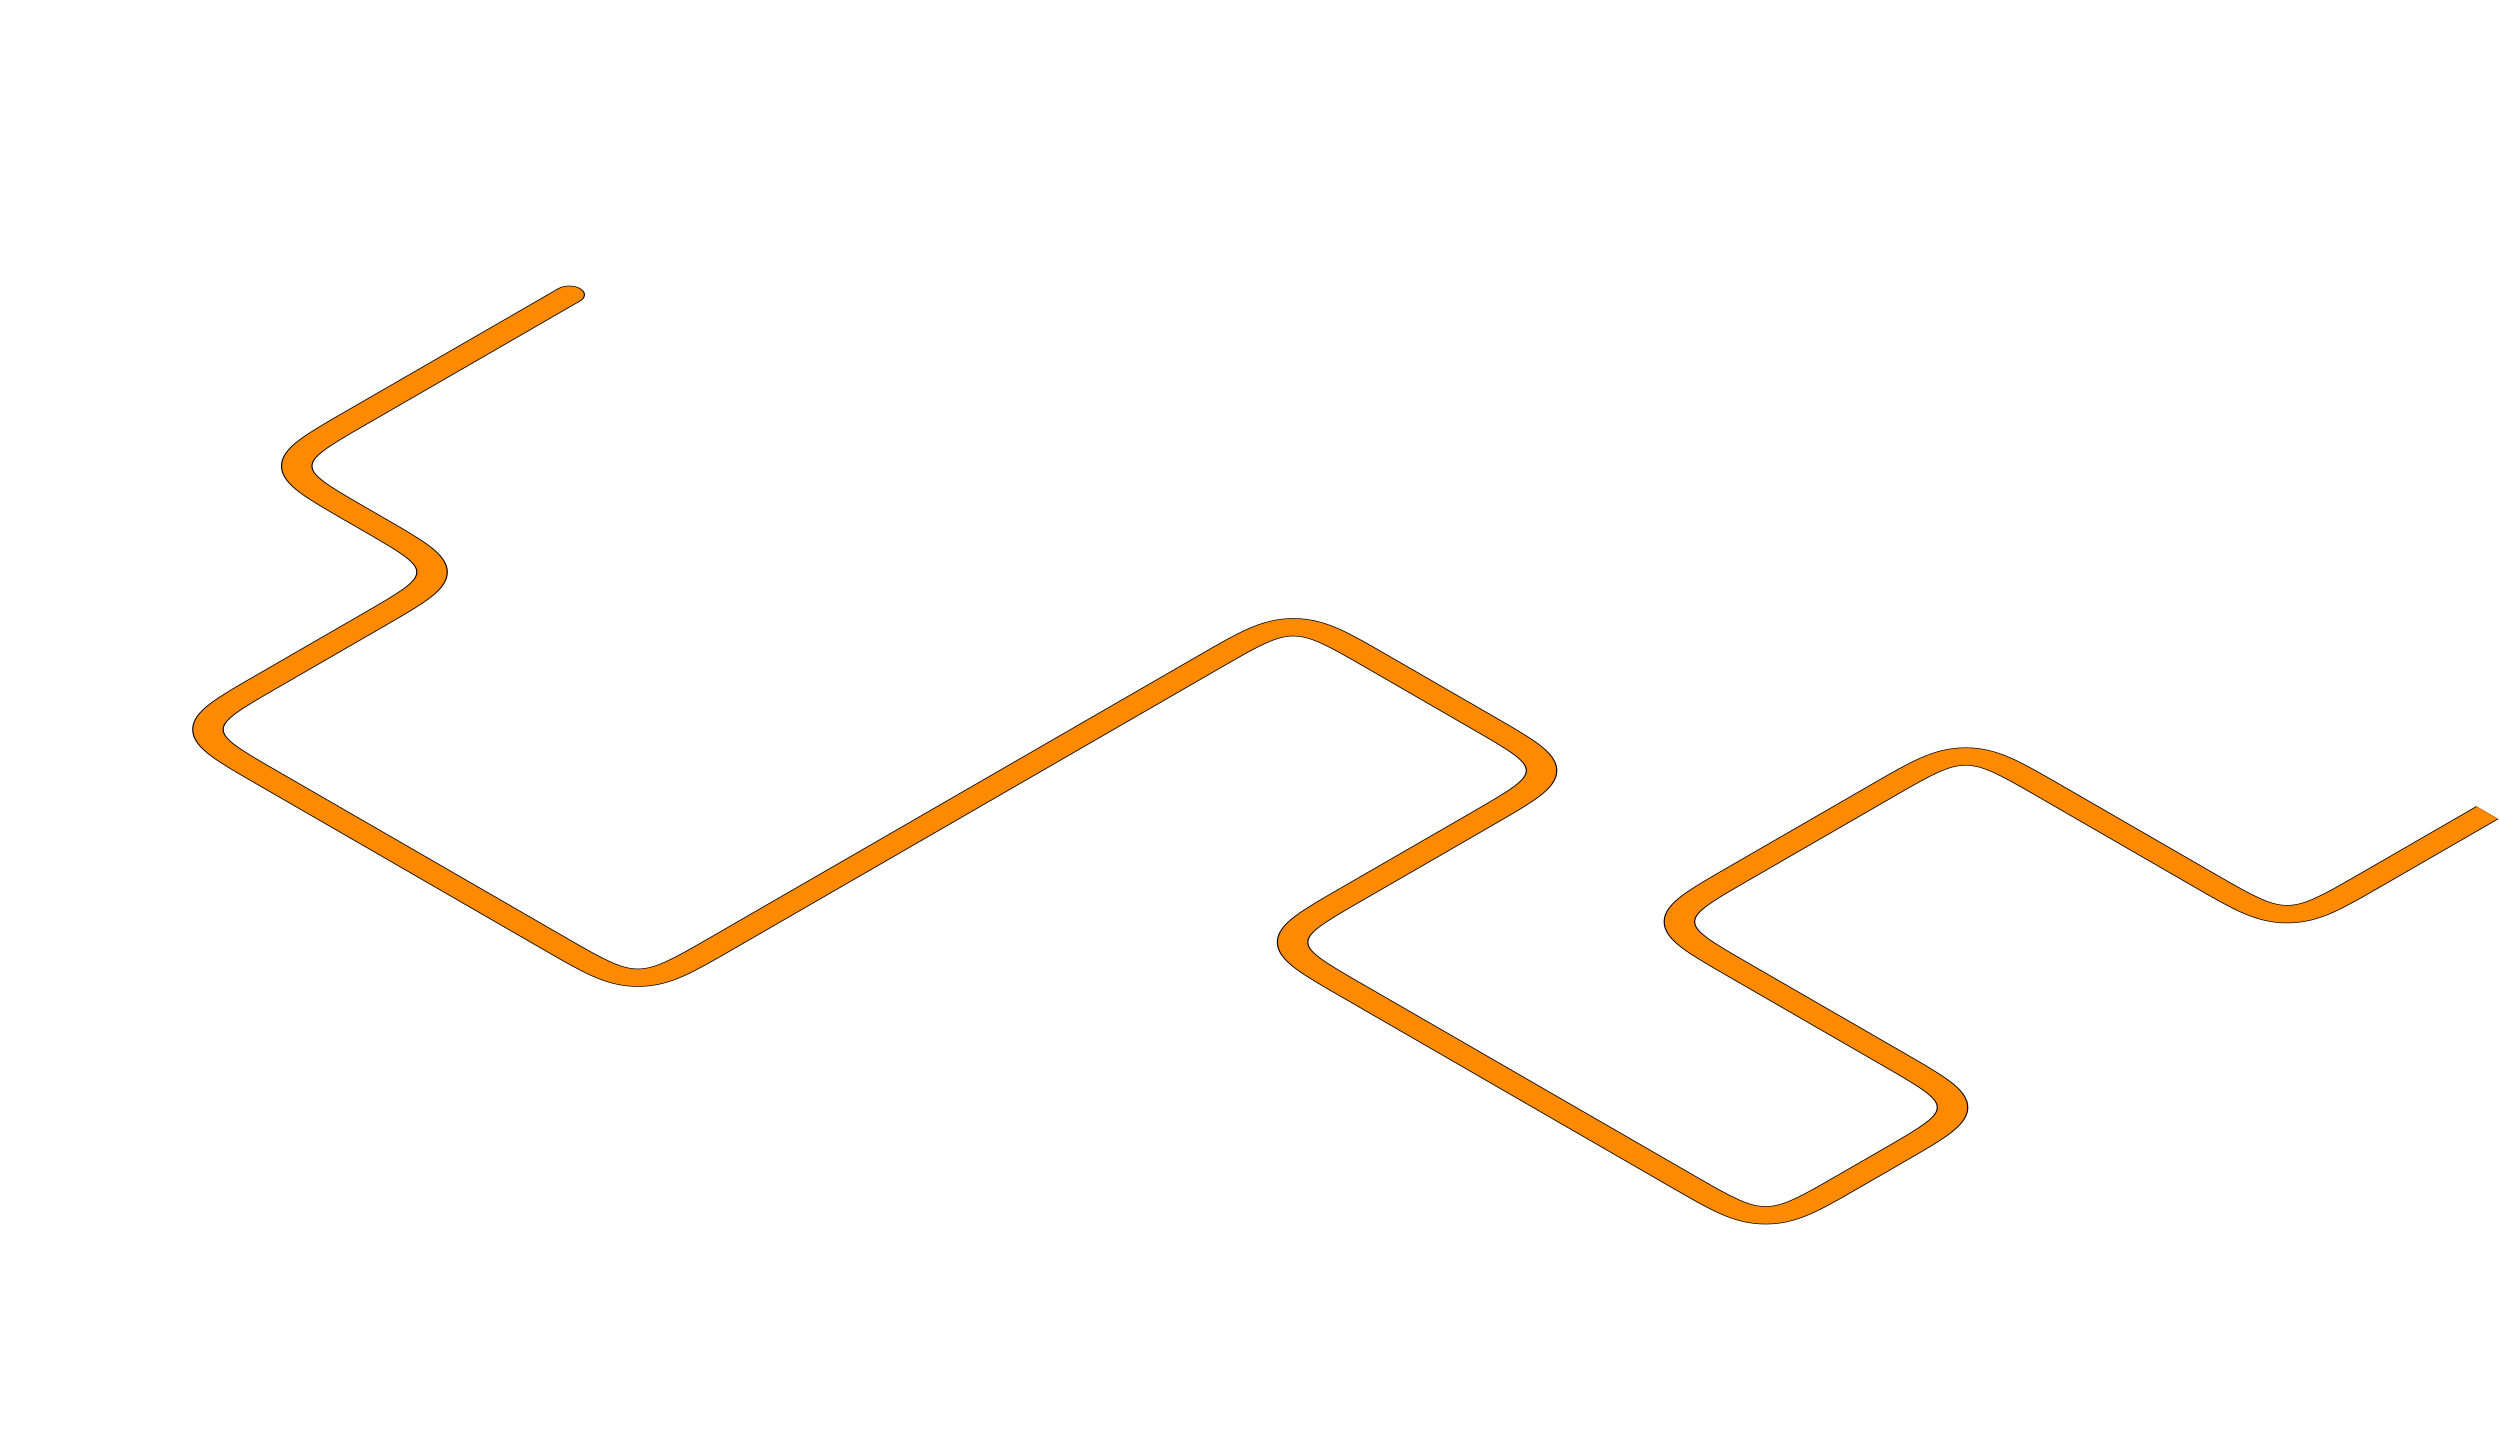 <?xml version="1.0" encoding="UTF-8"?> <svg xmlns="http://www.w3.org/2000/svg" width="1569" height="902" viewBox="0 0 1569 902" fill="none"> <path d="M364.25 189.05C368.124 186.813 368.124 183.187 364.25 180.95C360.376 178.713 354.095 178.713 350.221 180.95L364.25 189.05ZM1233.65 474.787L1233.65 469.059L1233.65 474.787ZM1435.46 573.727L1435.46 567.999L1435.46 573.727ZM1108.1 762.727L1108.1 768.455L1108.1 762.727ZM811.26 591.345L801.34 591.345L811.26 591.345ZM967.451 483.595L977.371 483.595L967.451 483.595ZM811.721 393.684L811.721 399.412L811.721 393.684ZM400.359 613.61L400.359 607.883L400.359 613.61ZM130.529 457.824H120.609H130.529ZM1054.02 578.5L1044.1 578.5L1054.02 578.5ZM271.131 359.074L281.051 359.074L271.131 359.074ZM1225.39 695.014L1235.31 695.014L1225.39 695.014ZM186.259 292.5H196.18H186.259ZM350.221 180.95L215.987 258.45L230.016 266.55L364.25 189.05L350.221 180.95ZM215.987 326.55L227.373 333.124L241.403 325.024L230.016 318.45L215.987 326.55ZM227.373 385.024L160.257 423.774L174.286 431.874L241.403 393.124L227.373 385.024ZM160.257 491.874L341.383 596.447L355.412 588.347L174.286 483.774L160.257 491.874ZM459.335 596.447L766.774 418.947L752.745 410.847L445.306 588.347L459.335 596.447ZM856.668 418.947L923.693 457.645L937.723 449.545L870.697 410.847L856.668 418.947ZM923.693 509.545L840.988 557.295L855.018 565.395L937.723 517.645L923.693 509.545ZM840.988 625.395L945.18 685.55L959.21 677.45L855.018 617.295L840.988 625.395ZM945.18 685.55L1049.13 745.564L1063.16 737.464L959.21 677.45L945.18 685.55ZM1494.44 556.564L1568.05 514.064L1554.02 505.964L1480.41 548.464L1494.44 556.564ZM1167.08 745.564L1195.66 729.064L1181.63 720.964L1153.05 737.464L1167.08 745.564ZM1195.66 660.964L1097.77 604.45L1083.74 612.55L1181.63 669.064L1195.66 660.964ZM1097.77 552.55L1188.71 500.05L1174.68 491.95L1083.74 544.45L1097.77 552.55ZM1278.6 500.05L1376.48 556.564L1390.51 548.464L1292.63 491.95L1278.6 500.05ZM1188.71 500.05C1201.15 492.864 1209.8 487.891 1217.17 484.644C1224.31 481.497 1229.08 480.514 1233.65 480.514L1233.65 469.059C1223 469.059 1214.04 471.612 1205.13 475.537C1196.45 479.36 1186.73 484.993 1174.68 491.95L1188.71 500.05ZM1292.63 491.95C1280.58 484.993 1270.85 479.36 1262.17 475.537C1253.26 471.612 1244.3 469.059 1233.65 469.059L1233.65 480.514C1238.22 480.514 1242.99 481.497 1250.14 484.644C1257.51 487.891 1266.15 492.864 1278.6 500.05L1292.63 491.95ZM1480.41 548.464C1467.96 555.649 1459.32 560.623 1451.95 563.87C1444.8 567.017 1440.03 567.999 1435.46 567.999L1435.46 579.455C1446.11 579.455 1455.07 576.901 1463.98 572.977C1472.66 569.154 1482.39 563.52 1494.44 556.564L1480.41 548.464ZM1376.48 556.564C1388.53 563.52 1398.26 569.154 1406.94 572.977C1415.85 576.901 1424.81 579.455 1435.46 579.455L1435.46 567.999C1430.89 567.999 1426.12 567.017 1418.98 563.87C1411.6 560.622 1402.96 555.649 1390.51 548.464L1376.48 556.564ZM1049.13 745.564C1061.18 752.52 1070.9 758.154 1079.58 761.977C1088.49 765.901 1097.45 768.455 1108.1 768.455L1108.1 756.999C1103.53 756.999 1098.76 756.017 1091.62 752.87C1084.25 749.622 1075.6 744.649 1063.16 737.464L1049.13 745.564ZM1153.05 737.464C1140.6 744.649 1131.96 749.623 1124.59 752.87C1117.44 756.017 1112.67 756.999 1108.1 756.999L1108.1 768.455C1118.75 768.455 1127.71 765.901 1136.62 761.977C1145.3 758.154 1155.03 752.52 1167.08 745.564L1153.05 737.464ZM840.988 557.295C828.939 564.251 819.181 569.867 812.559 574.879C805.762 580.022 801.34 585.195 801.34 591.345L821.181 591.345C821.181 588.707 822.882 585.951 828.333 581.827C833.958 577.571 842.572 572.58 855.018 565.395L840.988 557.295ZM855.018 617.295C842.572 610.109 833.958 605.119 828.333 600.862C822.882 596.738 821.181 593.982 821.181 591.345L801.34 591.345C801.34 597.494 805.762 602.667 812.559 607.811C819.181 612.822 828.939 618.438 840.988 625.395L855.018 617.295ZM923.693 457.645C936.139 464.83 944.753 469.821 950.378 474.077C955.828 478.201 957.53 480.957 957.53 483.595L977.371 483.595C977.371 477.445 972.949 472.272 966.152 467.129C959.53 462.117 949.772 456.501 937.723 449.545L923.693 457.645ZM937.723 517.645C949.772 510.688 959.53 505.072 966.152 500.061C972.949 494.917 977.371 489.744 977.371 483.595L957.53 483.595C957.53 486.232 955.828 488.988 950.378 493.112C944.753 497.369 936.139 502.359 923.693 509.545L937.723 517.645ZM766.774 418.947C779.22 411.762 787.863 406.789 795.236 403.541C802.38 400.394 807.153 399.412 811.721 399.412L811.721 387.957C801.07 387.957 792.11 390.51 783.201 394.434C774.521 398.257 764.794 403.891 752.745 410.847L766.774 418.947ZM870.697 410.847C858.648 403.891 848.92 398.257 840.241 394.434C831.332 390.51 822.372 387.957 811.721 387.957L811.721 399.412C816.289 399.412 821.062 400.394 828.206 403.541C835.578 406.789 844.222 411.762 856.668 418.947L870.697 410.847ZM341.383 596.447C353.432 603.404 363.159 609.037 371.839 612.861C380.747 616.785 389.708 619.338 400.359 619.338L400.359 607.883C395.79 607.883 391.018 606.9 383.874 603.754C376.501 600.506 367.858 595.533 355.412 588.347L341.383 596.447ZM445.306 588.347C432.86 595.533 424.216 600.506 416.844 603.754C409.7 606.9 404.927 607.883 400.359 607.883L400.359 619.338C411.01 619.338 419.97 616.785 428.879 612.861C437.558 609.037 447.286 603.404 459.335 596.447L445.306 588.347ZM160.257 423.774C148.207 430.731 138.45 436.347 131.828 441.358C125.031 446.502 120.609 451.675 120.609 457.824L140.449 457.824C140.449 455.187 142.151 452.431 147.602 448.307C153.227 444.05 161.84 439.06 174.286 431.874L160.257 423.774ZM174.286 483.774C161.84 476.589 153.227 471.598 147.602 467.342C142.151 463.217 140.449 460.462 140.449 457.824H120.609C120.609 463.973 125.031 469.147 131.828 474.29C138.45 479.301 148.207 484.918 160.257 491.874L174.286 483.774ZM1097.77 604.45C1085.33 597.264 1076.71 592.274 1071.09 588.018C1065.64 583.893 1063.94 581.138 1063.94 578.5L1044.1 578.5C1044.1 584.649 1048.52 589.823 1055.32 594.966C1061.94 599.977 1071.7 605.593 1083.74 612.55L1097.77 604.45ZM1083.74 544.45C1071.7 551.407 1061.94 557.023 1055.32 562.034C1048.52 567.177 1044.1 572.351 1044.1 578.5L1063.94 578.5C1063.94 575.862 1065.64 573.107 1071.09 568.982C1076.71 564.726 1085.33 559.736 1097.77 552.55L1083.74 544.45ZM227.373 333.124C239.819 340.31 248.433 345.3 254.058 349.557C259.509 353.681 261.21 356.437 261.21 359.074L281.051 359.074C281.051 352.925 276.629 347.752 269.832 342.608C263.21 337.597 253.452 331.981 241.403 325.024L227.373 333.124ZM241.403 393.124C253.452 386.168 263.21 380.551 269.832 375.54C276.629 370.397 281.051 365.223 281.051 359.074L261.21 359.074C261.21 361.712 259.509 364.467 254.058 368.592C248.433 372.848 239.819 377.839 227.373 385.024L241.403 393.124ZM1195.66 729.064C1207.71 722.107 1217.47 716.491 1224.09 711.48C1230.88 706.336 1235.31 701.163 1235.31 695.014L1215.47 695.014C1215.47 697.651 1213.76 700.407 1208.31 704.531C1202.69 708.788 1194.07 713.778 1181.63 720.964L1195.66 729.064ZM1181.63 669.064C1194.07 676.249 1202.69 681.24 1208.31 685.496C1213.76 689.621 1215.47 692.376 1215.47 695.014L1235.31 695.014C1235.31 688.865 1230.88 683.691 1224.09 678.548C1217.47 673.537 1207.71 667.92 1195.66 660.964L1181.63 669.064ZM215.987 258.45C203.938 265.407 194.18 271.023 187.558 276.034C180.761 281.177 176.339 286.351 176.339 292.5H196.18C196.18 289.862 197.881 287.107 203.332 282.982C208.957 278.726 217.571 273.736 230.016 266.55L215.987 258.45ZM230.016 318.45C217.571 311.264 208.957 306.274 203.332 302.018C197.881 297.893 196.18 295.138 196.18 292.5L176.339 292.5C176.339 298.649 180.761 303.823 187.558 308.966C194.18 313.977 203.938 319.593 215.987 326.55L230.016 318.45Z" fill="black"></path> <path d="M363.731 188.75C367.318 186.679 367.318 183.321 363.731 181.25C360.143 179.179 354.328 179.179 350.74 181.25L363.731 188.75ZM1233.65 474.787L1233.65 469.483L1233.65 474.787ZM1435.46 573.727L1435.46 568.424L1435.46 573.727ZM1108.1 762.727L1108.1 768.03L1108.1 762.727ZM811.26 591.345L802.075 591.345L811.26 591.345ZM967.451 483.595L976.636 483.595V483.595L967.451 483.595ZM811.721 393.684L811.721 398.987L811.721 393.684ZM400.359 613.61L400.359 608.307L400.359 613.61ZM130.529 457.824H121.343H130.529ZM1054.02 578.5L1044.83 578.5L1054.02 578.5ZM271.131 359.074L280.316 359.074L271.131 359.074ZM1225.39 695.014L1234.57 695.014L1225.39 695.014ZM186.259 292.5H195.445H186.259ZM350.74 181.25L216.506 258.75L229.497 266.25L363.731 188.75L350.74 181.25ZM216.506 326.25L227.893 332.824L240.883 325.324L229.497 318.75L216.506 326.25ZM227.893 385.324L160.776 424.074L173.767 431.574L240.883 392.824L227.893 385.324ZM160.776 491.574L341.902 596.147L354.893 588.647L173.767 484.074L160.776 491.574ZM458.816 596.147L766.255 418.647L753.264 411.147L445.825 588.647L458.816 596.147ZM857.187 418.647L924.213 457.345L937.203 449.845L870.178 411.147L857.187 418.647ZM924.213 509.845L841.508 557.595L854.498 565.095L937.203 517.345L924.213 509.845ZM841.508 625.095L945.7 685.25L958.69 677.75L854.498 617.595L841.508 625.095ZM945.7 685.25L1049.65 745.264L1062.64 737.764L958.69 677.75L945.7 685.25ZM1493.92 556.264L1567.53 513.764L1554.54 506.264L1480.93 548.764L1493.92 556.264ZM1166.56 745.264L1195.14 728.764L1182.15 721.264L1153.57 737.764L1166.56 745.264ZM1195.14 661.264L1097.25 604.75L1084.26 612.25L1182.15 668.764L1195.14 661.264ZM1097.25 552.25L1188.19 499.75L1175.2 492.25L1084.26 544.75L1097.25 552.25ZM1279.12 499.75L1377 556.264L1389.99 548.764L1292.11 492.25L1279.12 499.75ZM1188.19 499.75C1200.62 492.573 1209.3 487.575 1216.72 484.306C1223.93 481.131 1228.86 480.09 1233.65 480.09L1233.65 469.483C1223.23 469.483 1214.42 471.978 1205.58 475.874C1196.95 479.676 1187.26 485.285 1175.2 492.25L1188.19 499.75ZM1292.11 492.25C1280.05 485.285 1270.36 479.676 1261.73 475.874C1252.88 471.978 1244.08 469.483 1233.65 469.483L1233.65 480.09C1238.45 480.09 1243.37 481.131 1250.58 484.306C1258 487.575 1266.69 492.573 1279.12 499.75L1292.11 492.25ZM1480.93 548.764C1468.5 555.941 1459.81 560.938 1452.39 564.207C1445.18 567.383 1440.25 568.424 1435.46 568.424L1435.46 579.03C1445.89 579.03 1454.69 576.535 1463.54 572.64C1472.17 568.838 1481.85 563.229 1493.92 556.264L1480.93 548.764ZM1377 556.264C1389.07 563.229 1398.76 568.838 1407.39 572.64C1416.23 576.535 1425.04 579.03 1435.46 579.03L1435.46 568.424C1430.67 568.424 1425.74 567.383 1418.53 564.207C1411.11 560.938 1402.43 555.941 1389.99 548.764L1377 556.264ZM1049.65 745.264C1061.71 752.229 1071.4 757.838 1080.03 761.64C1088.87 765.535 1097.68 768.03 1108.1 768.03L1108.1 757.424C1103.31 757.424 1098.38 756.383 1091.17 753.207C1083.75 749.938 1075.07 744.941 1062.64 737.764L1049.65 745.264ZM1153.57 737.764C1141.14 744.941 1132.45 749.938 1125.03 753.207C1117.82 756.383 1112.9 757.424 1108.1 757.424L1108.1 768.03C1118.53 768.03 1127.33 765.535 1136.18 761.64C1144.81 757.838 1154.5 752.229 1166.56 745.264L1153.57 737.764ZM841.508 557.595C829.444 564.56 819.729 570.153 813.143 575.136C806.396 580.242 802.075 585.325 802.075 591.345L820.446 591.345C820.446 588.577 822.248 585.732 827.749 581.57C833.411 577.285 842.067 572.272 854.498 565.095L841.508 557.595ZM854.498 617.595C842.067 610.418 833.411 605.404 827.749 601.119C822.248 596.957 820.446 594.112 820.446 591.345L802.075 591.345C802.075 597.364 806.396 602.448 813.143 607.553C819.729 612.536 829.444 618.13 841.508 625.095L854.498 617.595ZM924.213 457.345C936.644 464.522 945.3 469.535 950.962 473.82C956.463 477.982 958.265 480.827 958.265 483.595L976.636 483.595C976.636 477.575 972.315 472.492 965.568 467.386C958.982 462.403 949.267 456.81 937.203 449.845L924.213 457.345ZM937.203 517.345C949.267 510.38 958.982 504.786 965.568 499.803C972.315 494.698 976.636 489.614 976.636 483.595L958.265 483.595C958.265 486.362 956.463 489.207 950.962 493.369C945.3 497.654 936.644 502.668 924.213 509.845L937.203 517.345ZM766.255 418.647C778.686 411.47 787.369 406.473 794.79 403.204C801.999 400.028 806.927 398.987 811.721 398.987L811.721 388.381C801.295 388.381 792.49 390.876 783.647 394.771C775.016 398.573 765.328 404.182 753.264 411.147L766.255 418.647ZM870.178 411.147C858.114 404.182 848.426 398.573 839.795 394.771C830.952 390.876 822.146 388.381 811.721 388.381L811.721 398.987C816.515 398.987 821.442 400.028 828.651 403.204C836.072 406.473 844.756 411.47 857.187 418.647L870.178 411.147ZM341.902 596.147C353.966 603.112 363.653 608.721 372.285 612.523C381.128 616.419 389.933 618.914 400.359 618.914L400.359 608.307C395.565 608.307 390.637 607.267 383.428 604.091C376.007 600.822 367.324 595.824 354.893 588.647L341.902 596.147ZM445.825 588.647C433.394 595.824 424.71 600.822 417.289 604.091C410.08 607.267 405.153 608.307 400.359 608.307L400.359 618.914C410.784 618.914 419.59 616.419 428.433 612.523C437.064 608.721 446.752 603.112 458.816 596.147L445.825 588.647ZM160.776 424.074C148.712 431.039 138.997 436.632 132.412 441.616C125.665 446.721 121.343 451.805 121.343 457.824L139.715 457.824C139.715 455.057 141.517 452.211 147.017 448.049C152.679 443.765 161.335 438.751 173.767 431.574L160.776 424.074ZM173.767 484.074C161.335 476.897 152.679 471.884 147.017 467.599C141.517 463.437 139.715 460.592 139.715 457.824H121.343C121.343 463.843 125.665 468.927 132.412 474.033C138.997 479.016 148.712 484.609 160.776 491.574L173.767 484.074ZM1097.25 604.75C1084.82 597.573 1076.17 592.559 1070.5 588.275C1065 584.113 1063.2 581.268 1063.2 578.5L1044.83 578.5C1044.83 584.519 1049.15 589.603 1055.9 594.709C1062.48 599.692 1072.2 605.285 1084.26 612.25L1097.25 604.75ZM1084.26 544.75C1072.2 551.715 1062.48 557.308 1055.9 562.291C1049.15 567.397 1044.83 572.481 1044.83 578.5L1063.2 578.5C1063.2 575.732 1065 572.887 1070.5 568.725C1076.17 564.441 1084.82 559.427 1097.25 552.25L1084.26 544.75ZM227.893 332.824C240.324 340.001 248.98 345.015 254.642 349.299C260.143 353.461 261.945 356.307 261.945 359.074L280.316 359.074C280.316 353.055 275.995 347.971 269.248 342.866C262.662 337.882 252.947 332.289 240.883 325.324L227.893 332.824ZM240.883 392.824C252.947 385.859 262.662 380.266 269.248 375.283C275.995 370.177 280.316 365.093 280.316 359.074L261.945 359.074C261.945 361.842 260.143 364.687 254.642 368.849C248.98 373.134 240.324 378.147 227.893 385.324L240.883 392.824ZM1195.14 728.764C1207.2 721.799 1216.92 716.206 1223.5 711.222C1230.25 706.117 1234.57 701.033 1234.57 695.014L1216.2 695.014C1216.2 697.781 1214.4 700.627 1208.9 704.789C1203.24 709.073 1194.58 714.087 1182.15 721.264L1195.14 728.764ZM1182.15 668.764C1194.58 675.941 1203.24 680.954 1208.9 685.239C1214.4 689.401 1216.2 692.246 1216.2 695.014L1234.57 695.014C1234.57 688.995 1230.25 683.911 1223.5 678.805C1216.92 673.822 1207.2 668.229 1195.14 661.264L1182.15 668.764ZM216.506 258.75C204.443 265.715 194.727 271.308 188.142 276.291C181.395 281.397 177.074 286.481 177.074 292.5H195.445C195.445 289.732 197.247 286.887 202.748 282.725C208.41 278.441 217.066 273.427 229.497 266.25L216.506 258.75ZM229.497 318.75C217.066 311.573 208.41 306.559 202.748 302.275C197.247 298.113 195.445 295.268 195.445 292.5L177.074 292.5C177.074 298.519 181.395 303.603 188.142 308.709C194.727 313.692 204.443 319.285 216.506 326.25L229.497 318.75Z" fill="#FF8A00"></path> </svg> 